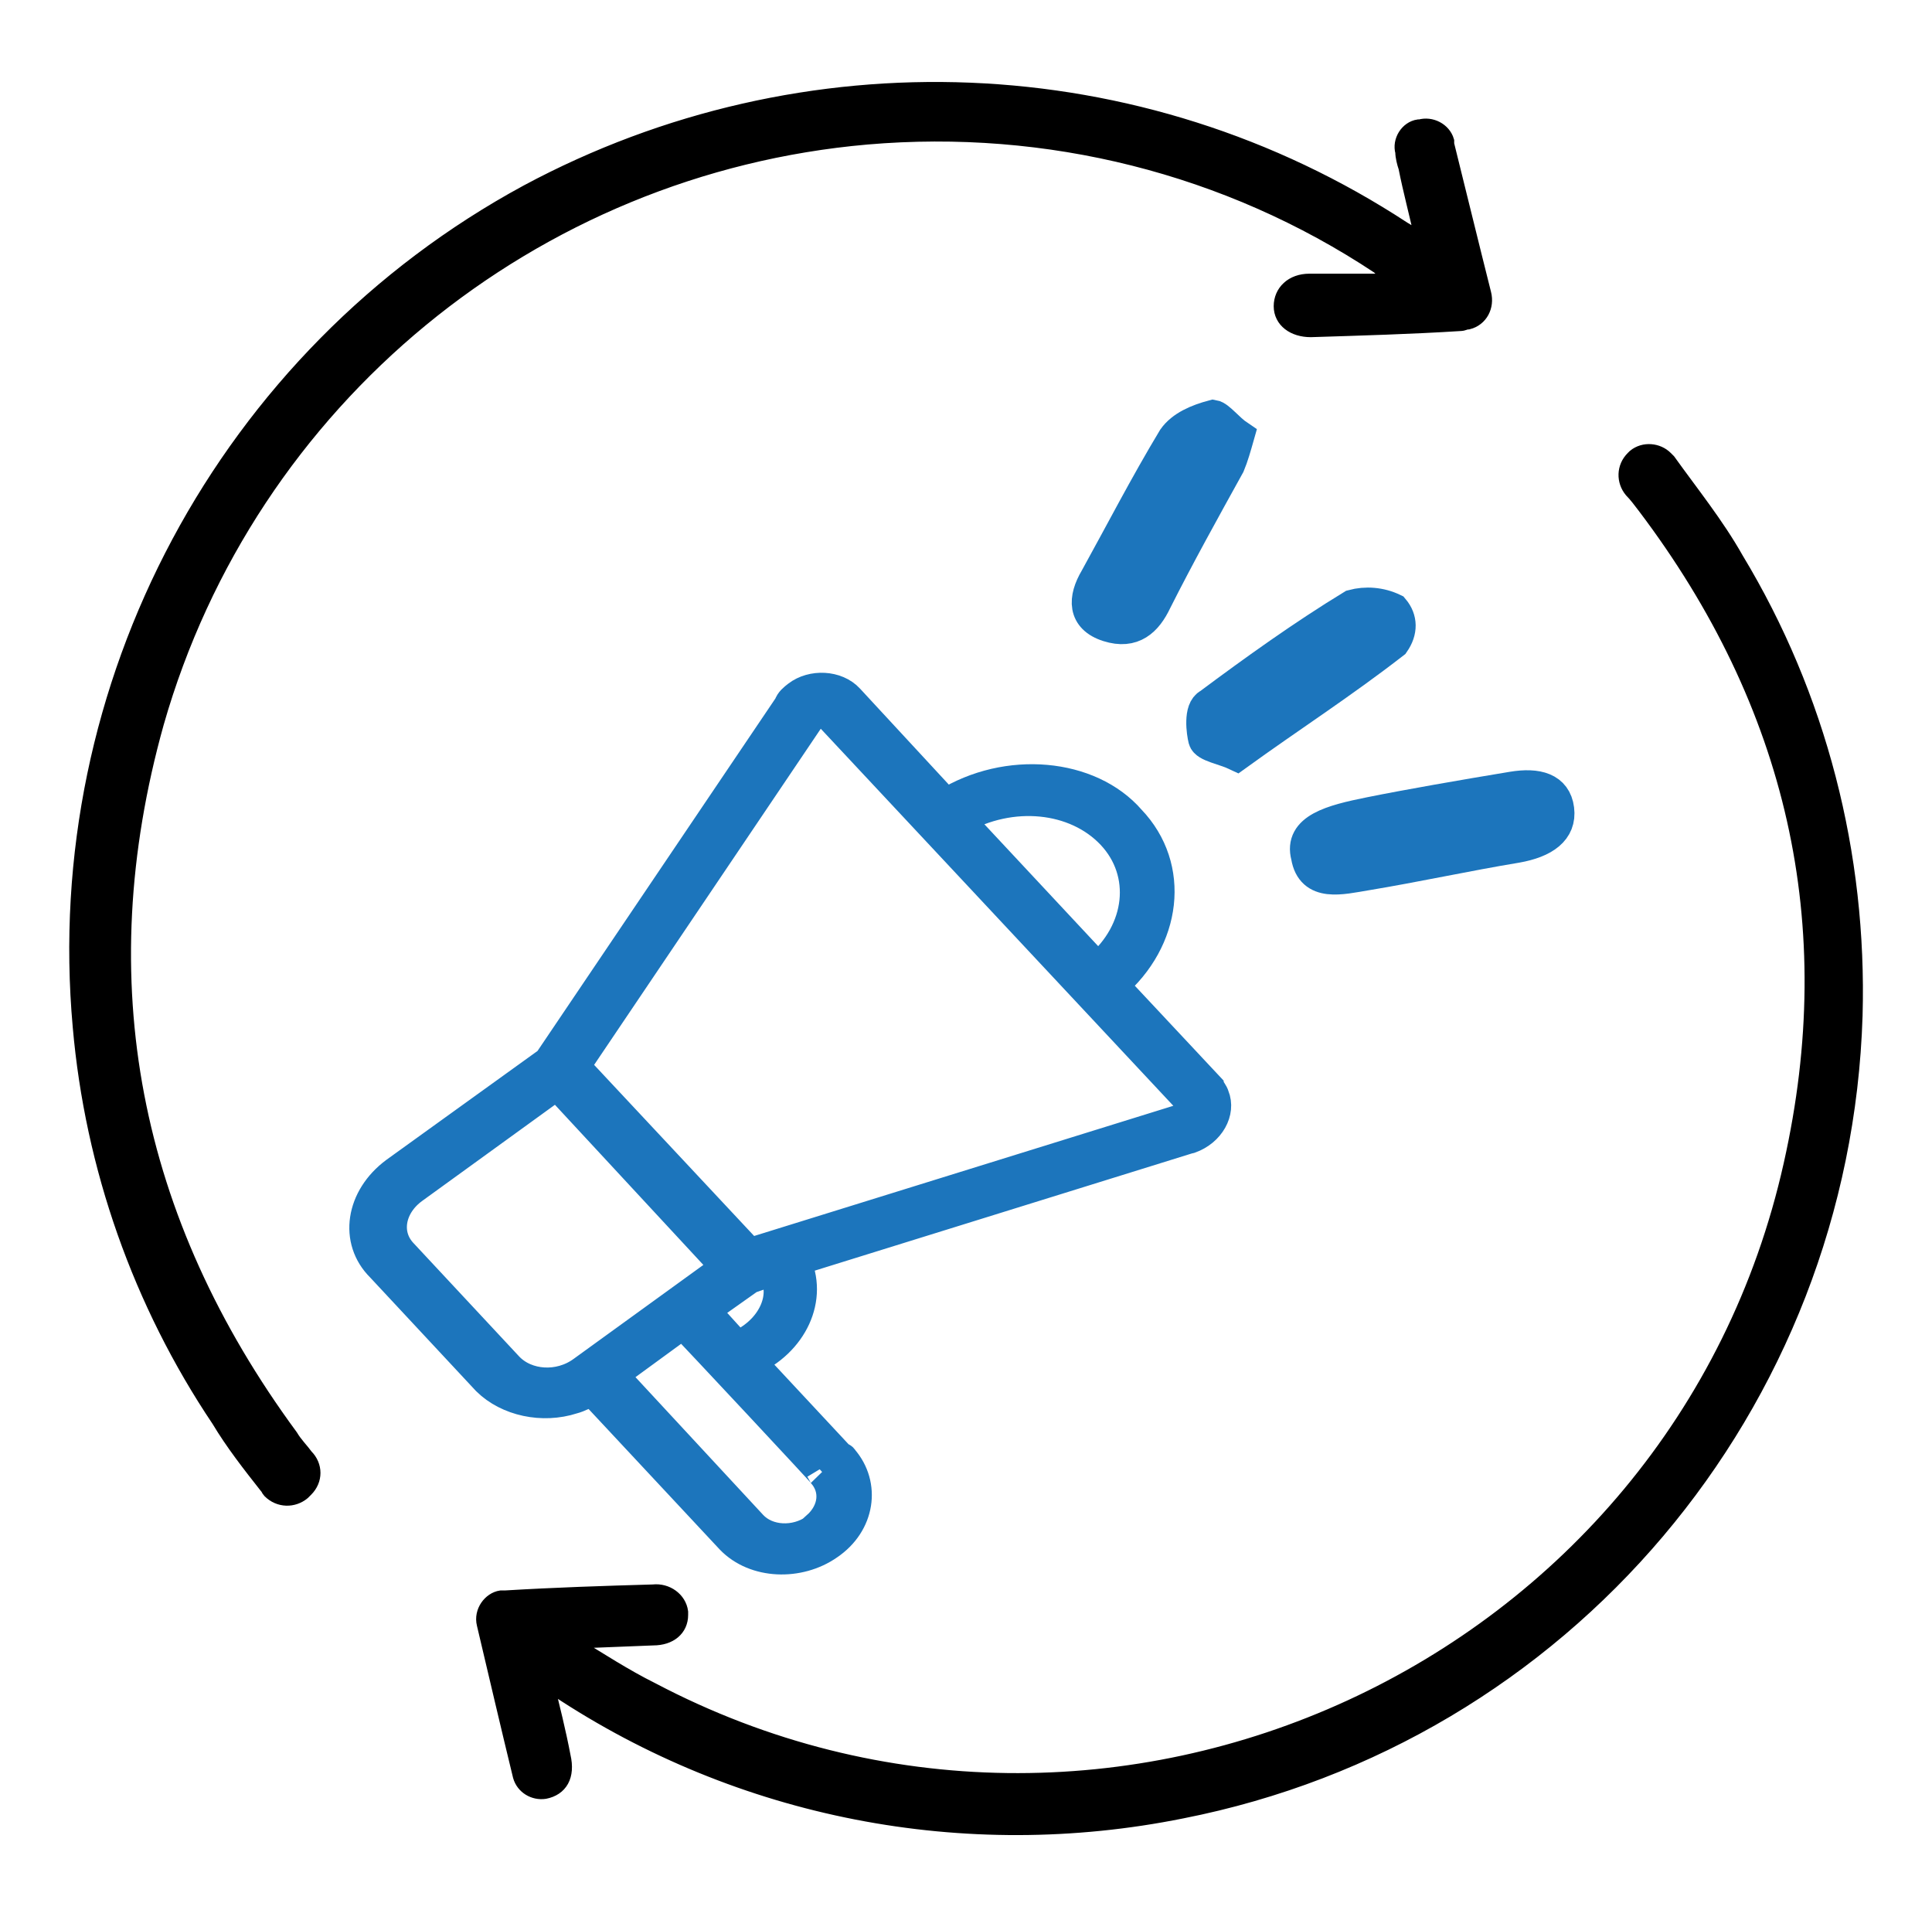 <?xml version="1.0" encoding="utf-8"?>
<!-- Generator: Adobe Illustrator 25.2.1, SVG Export Plug-In . SVG Version: 6.00 Build 0)  -->
<svg version="1.1" id="Layer_1" xmlns="http://www.w3.org/2000/svg" xmlns:xlink="http://www.w3.org/1999/xlink" x="0px" y="0px"
	 viewBox="0 0 123 122" style="enable-background:new 0 0 123 122;" xml:space="preserve">
<style type="text/css">
	.st0{stroke:#000000;stroke-miterlimit:10;}
	.st1{fill:#1C75BC;stroke:#1C75BC;stroke-width:2;stroke-miterlimit:10;}
</style>
<g>
	<path class="st0" d="M90.61,15.36c-0.39-1.77-0.79-3.24-1.08-4.71c-0.1-0.29-0.2-0.69-0.2-0.98c-0.2-0.69,0.29-1.47,0.98-1.57h0.1
		c0.69-0.2,1.47,0.2,1.67,0.88c0,0.1,0,0.1,0,0.2c0.59,2.36,1.18,4.81,1.77,7.16c0.2,0.79,0.39,1.57,0.59,2.36
		c0.2,0.79-0.2,1.57-0.98,1.77c-0.2,0-0.29,0.1-0.49,0.1c-3.14,0.2-6.38,0.29-9.52,0.39c-1.08,0-1.86-0.59-1.86-1.47
		c0-0.88,0.69-1.57,1.77-1.57c1.67,0,3.34,0,5.01,0l0.1-0.39c-0.2-0.2-0.49-0.39-0.69-0.59c-9.62-6.38-21.1-9.23-32.59-8.24
		c-21.3,1.86-39.36,16.69-45.25,37.3c-4.61,16.49-1.57,31.7,8.54,45.44c0.29,0.49,0.69,0.88,0.98,1.28c0.59,0.59,0.59,1.47,0,2.06
		c-0.1,0.1-0.1,0.1-0.2,0.2c-0.59,0.49-1.47,0.49-2.06-0.1c-0.1-0.1-0.1-0.2-0.2-0.29c-1.08-1.37-2.16-2.75-3.04-4.22
		c-5.01-7.46-8.05-16.1-8.83-25.03c-1.96-21.69,9.23-42.69,28.46-53.1c17.57-9.42,38.97-8.64,55.75,2.36L90.61,15.36z"/>
	<path class="st0" d="M34.68,106.82c0.48,1.92,0.86,3.45,1.15,4.98c0.29,1.25-0.19,2.01-1.15,2.2c-0.67,0.1-1.34-0.29-1.53-0.96
		c-0.77-3.16-1.53-6.42-2.3-9.68c-0.19-0.77,0.38-1.53,1.05-1.63c0.1,0,0.19,0,0.29,0c3.16-0.19,6.23-0.29,9.39-0.38
		c0.86-0.1,1.63,0.48,1.73,1.25c0,0.1,0,0.1,0,0.19c0,0.86-0.67,1.44-1.73,1.44l-4.79,0.19c0,0-0.1,0.1-0.38,0.19
		c1.73,1.05,3.35,2.11,5.08,2.97c29.14,15.34,65.37-1.25,72.56-33.45c3.45-15.34,0.19-29.33-9.3-41.89
		c-0.29-0.38-0.58-0.77-0.86-1.05c-0.48-0.58-0.48-1.44,0.1-2.01l0.1-0.1c0.58-0.48,1.44-0.38,1.92,0.1c0.1,0.1,0.1,0.1,0.19,0.19
		c1.44,2.01,3.07,4.03,4.31,6.23c5.27,8.72,7.86,18.79,7.57,29.04c-0.77,24.83-18.5,45.82-42.85,50.61
		c-13.8,2.78-28.09,0-39.78-7.76C35.45,107.2,35.16,107.11,34.68,106.82z"/>
</g>
<path class="st1" d="M78.86,27.74c-0.19,0.67-0.38,1.34-0.6,1.86c-1.61,2.91-3.22,5.81-4.66,8.67c-0.59,1.24-1.46,2.09-3.06,1.58
	c-1.6-0.51-1.56-1.76-0.8-3.04c1.61-2.91,3.18-5.96,4.96-8.91c0.53-0.76,1.52-1.18,2.54-1.45C77.62,26.51,78.19,27.29,78.86,27.74z"
	/>
<path class="st1" d="M87.21,51.73c2.43-0.49,5.93-1.1,9.08-1.62c1.58-0.26,2.76,0.05,2.93,1.4s-0.91,2.1-2.66,2.41
	c-3.15,0.52-6.44,1.24-9.59,1.76c-1.58,0.26-3.46,0.76-3.78-1.17C82.72,52.76,84.77,52.22,87.21,51.73z"/>
<path class="st1" d="M78.74,48.07c-0.84-0.4-1.98-0.56-2.09-1c-0.11-0.43-0.33-1.93,0.32-2.25c2.9-2.16,5.98-4.37,9.13-6.29
	c0.85-0.23,1.79-0.16,2.62,0.24c0.53,0.63,0.55,1.4,0.02,2.16C85.4,43.52,82.12,45.63,78.74,48.07z"/>
<path class="st1" d="M60.21,51.2l-6.19-6.69c-0.78-0.85-2.31-0.91-3.23-0.2c-0.23,0.18-0.46,0.36-0.53,0.61L34.95,67.6l-9.76,7.03
	c-2.2,1.63-2.59,4.32-0.91,5.98l6.75,7.24c1.31,1.29,3.51,1.77,5.42,1.15c0.39-0.1,0.88-0.35,1.23-0.56l8.87,9.5
	c1.53,1.59,4.31,1.67,6.18,0.36c1.99-1.35,2.32-3.78,0.92-5.4c0,0-0.03-0.11-0.16-0.08l-5.79-6.21c2.73-1.19,4.06-4,2.88-6.38
	l25.04-7.78l0.13-0.03c1.26-0.45,1.91-1.68,1.52-2.63c-0.06-0.22-0.24-0.4-0.27-0.51l-6.16-6.58c3.39-2.89,3.97-7.49,1.1-10.49
	C69.37,49.25,64.13,48.76,60.21,51.2z M32.34,87.04l-6.75-7.24c-1.15-1.22-0.81-3.07,0.7-4.17l9.17-6.64l10.82,11.67l-9.17,6.64
	C35.61,88.4,33.5,88.25,32.34,87.04L32.34,87.04z M51.93,97.33c-1.28,0.92-3.1,0.82-4.07-0.22l0,0l-8.9-9.6l4.52-3.3
	c0.56,0.55,9.43,10.05,8.87,9.5c0.96,1.03,0.79,2.49-0.32,3.48C52.06,97.3,51.93,97.33,51.93,97.33L51.93,97.33z M46.94,85.76
	l-2.14-2.36l2.91-2.06l1.52-0.52c0.98,1.62,0.02,3.74-1.93,4.73C47.17,85.58,47.07,85.73,46.94,85.76L46.94,85.76z M75.44,71.2
	l-27.73,8.61L36.55,67.88l15-22.24c0.1-0.14,0.33-0.32,0.59-0.39c0.26-0.07,0.57,0.08,0.6,0.19l23.12,24.72
	c0.22,0.29,0.17,0.66-0.16,0.98C75.7,71.13,75.57,71.17,75.44,71.2L75.44,71.2z M70.8,53.09c2.3,2.44,1.91,6.18-0.92,8.56l-8.87-9.5
	C64.37,50.22,68.5,50.65,70.8,53.09L70.8,53.09z"/>
<g>
</g>
<g>
</g>
<g>
</g>
<g>
</g>
<g>
</g>
<g>
</g>
</svg>
